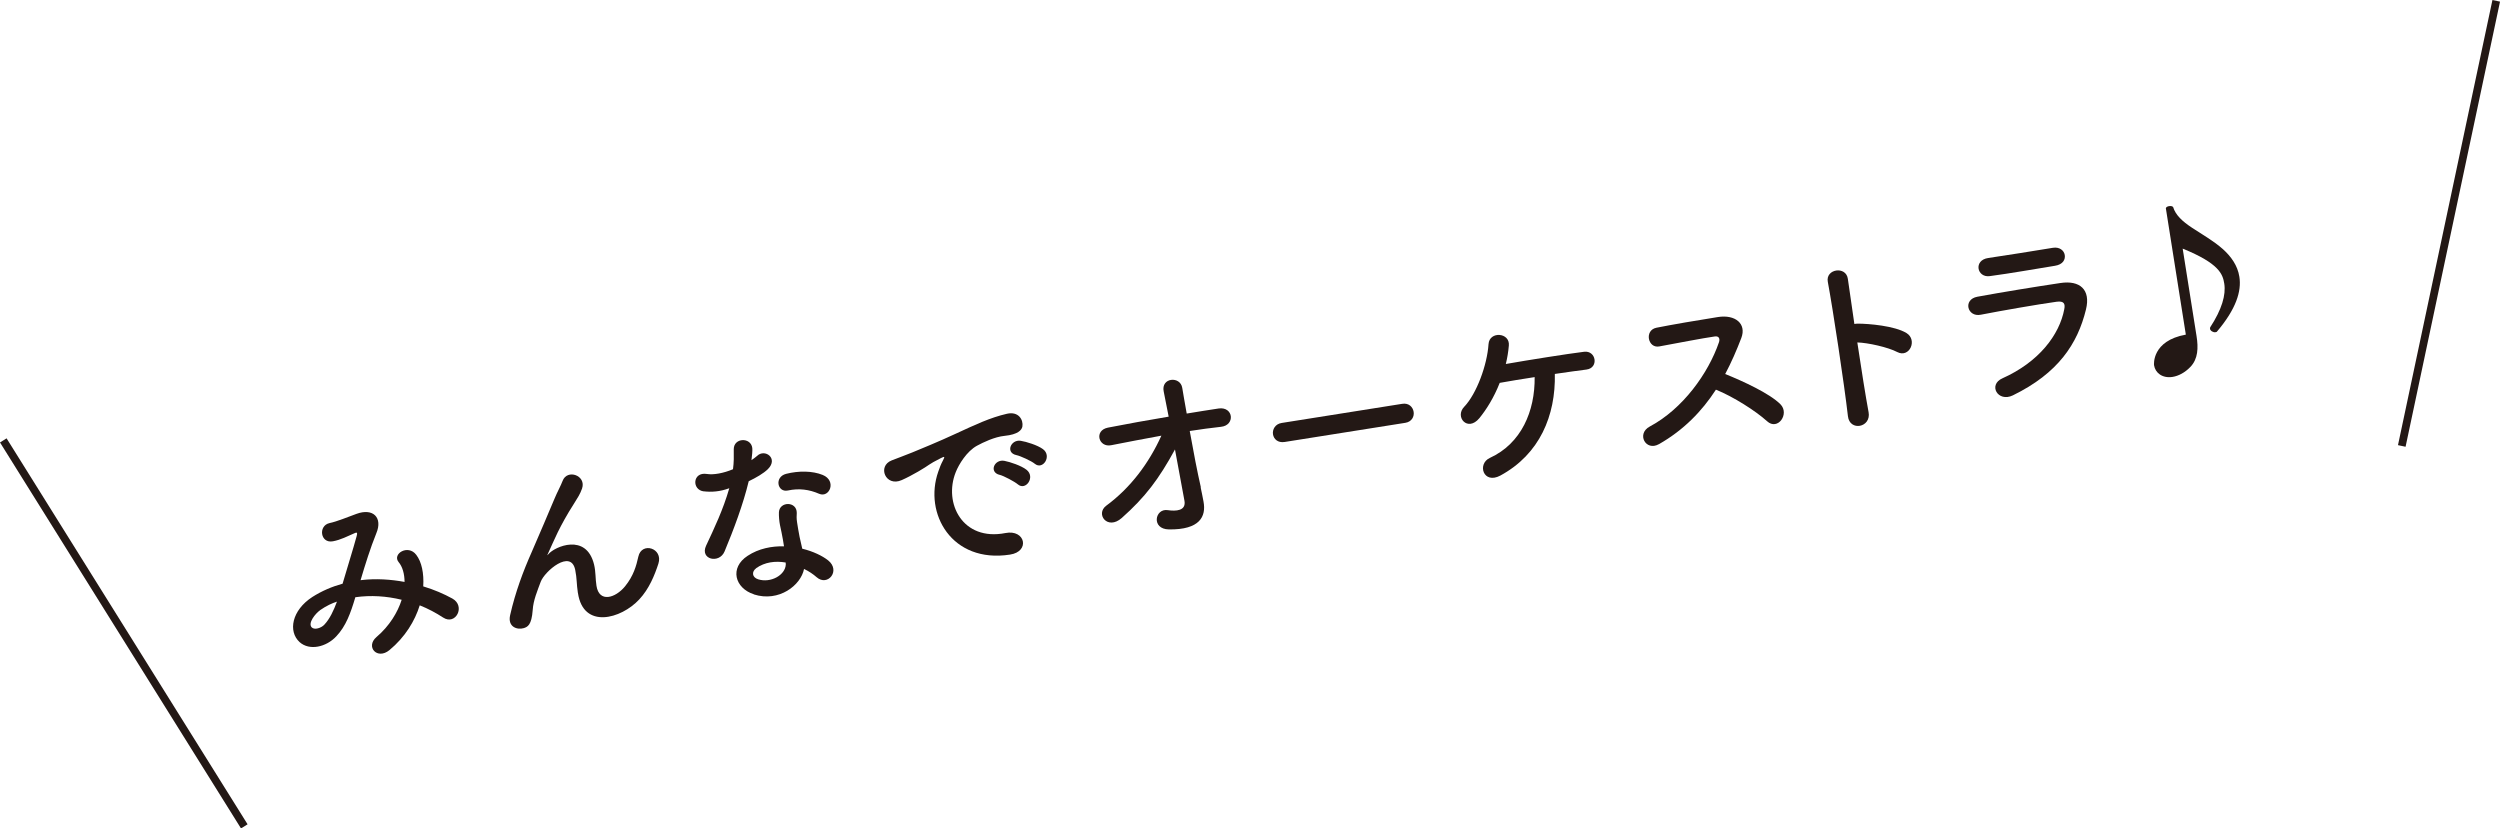 <?xml version="1.0" encoding="UTF-8"?><svg id="_レイヤー_2" xmlns="http://www.w3.org/2000/svg" viewBox="0 0 364.22 120.69"><defs><style>.cls-1{fill:none;stroke:#231815;stroke-miterlimit:10;stroke-width:1.13px;}.cls-2{fill:#231815;stroke-width:0px;}</style></defs><g id="_レイヤー_1-2"><path class="cls-2" d="m52.67,84.51c2.11-.25,4.26-.1,6.27.27-.01-1.18-.29-2.19-.86-2.88-.99-1.19,1.36-2.66,2.56-1.07.79,1.02,1.14,2.69,1.02,4.6,1.57.47,3.02,1.1,4.24,1.77,1.98,1.09.49,3.97-1.34,2.77-1.06-.69-2.18-1.29-3.41-1.78-.7,2.26-2.13,4.64-4.42,6.53-1.78,1.46-3.52-.5-1.88-1.91,1.9-1.62,3.08-3.59,3.67-5.43-2.21-.54-4.5-.69-6.75-.37-.69,2.32-1.37,4.21-2.77,5.69-1.47,1.58-3.91,2.14-5.35.85-1.71-1.57-1.14-4.64,1.86-6.58,1.38-.88,2.89-1.52,4.4-1.93.65-2.25,1.53-5.01,2.04-6.9.11-.42.16-.66-.25-.48-1.05.45-2.05.99-3.2,1.2-1.84.35-2.17-2.27-.5-2.65,1.11-.23,2.75-.92,3.92-1.34,2.47-.91,3.85.57,2.91,2.81-.87,2.15-1.63,4.59-2.3,6.85l.14-.02Zm-6.05,4.4c-.67.48-1.8,1.86-1.21,2.49.41.42,1.39.09,1.83-.38.81-.85,1.39-2.12,1.85-3.37-.71.23-1.51.59-2.47,1.25Z"/><path class="cls-2" d="m84.19,86.38c-.2-1.29-.13-2.1-.39-3.36-.63-3.08-4.47.22-5.03,1.75-.48,1.31-1.07,2.67-1.16,4.09-.16,2.24-.76,2.47-1.3,2.65-.96.29-2.38-.17-1.99-1.89.76-3.36,1.91-6.42,3.14-9.19,1.23-2.78,2.3-5.39,3.33-7.79.35-.86.95-1.96,1.17-2.57.66-1.8,3.49-.81,2.84,1.1-.16.43-.31.77-.49,1.08-.18.32-.41.67-.66,1.08-1.1,1.72-1.81,3.04-2.38,4.19-.56,1.15-.98,2.14-1.45,3.16-.15.31-.08.24.09.04.87-1.06,5.5-3.14,6.64,1.53.26,1.08.18,2.07.35,3.1.39,2.49,2.75,1.8,4.17.06,1.22-1.51,1.63-2.96,1.93-4.32.48-2.2,3.65-1.24,2.92,1.03-.54,1.66-1.34,3.66-2.79,5.21-2.65,2.86-8.15,4.36-8.93-.94Z"/><path class="cls-2" d="m102.54,71.59c-1.78-.21-1.66-2.87.43-2.54.97.16,2.42-.1,3.82-.69.13-.97.13-1.89.11-2.92,0-1.69,2.5-1.77,2.7-.17.04.42-.03,1.07-.12,1.77.31-.22.59-.41.82-.62,1.12-1.1,3.16.36,1.57,1.93-.62.61-1.7,1.24-2.79,1.76-.81,3.37-2.19,7.04-3.52,10.23-.77,1.84-3.63,1.18-2.69-.84,1.2-2.57,2.47-5.21,3.38-8.37-1.38.51-2.61.58-3.72.45Zm7.31,15c-2.81-.9-3.6-3.88-.92-5.62,1.61-1.06,3.51-1.42,5.29-1.38-.05-.31-.1-.62-.16-.98-.11-.7-.28-1.39-.42-2.09-.12-.56-.18-1.35-.16-1.9.09-1.59,2.61-1.62,2.6.11-.02.43-.05.75.04,1.34.1.64.21,1.34.37,2.15.11.53.26,1.11.39,1.72,1.58.38,2.95,1.05,3.77,1.7,1.88,1.51-.08,3.86-1.68,2.45-.5-.44-1.11-.86-1.83-1.2-.46,2.37-3.65,4.88-7.31,3.71Zm.32-3.81c-.69.51-.62,1.33.29,1.62,1.81.57,3.95-.6,4.02-2.16.01-.09-.03-.2-.02-.29-1.5-.25-3.02-.07-4.29.82Zm4.61-11.32c-1.53.33-2.01-1.98-.24-2.43,1.82-.46,3.83-.44,5.31.16,2.09.85,1,3.4-.51,2.75-1.45-.63-2.94-.83-4.55-.48Z"/><path class="cls-2" d="m136.7,68.7c.2-.58.38-1.06.67-1.6.35-.66.22-.61-.29-.36-1.99,1-1.52.93-3.31,1.96-.84.48-1.58.88-2.39,1.24-2.36,1.06-3.62-2.04-1.46-2.87.57-.23,2.14-.8,3-1.16,1.32-.55,3.69-1.5,6.42-2.77,2.76-1.27,4.92-2.3,7.36-2.86,1.72-.39,2.41.91,2.25,1.86-.09.5-.62,1.16-2.6,1.36-1.44.14-3.12.95-4.02,1.44-1.48.81-2.64,2.71-3.09,3.85-1.81,4.51,1,10.09,7.23,8.87,2.92-.58,3.64,2.7.67,3.14-8.46,1.31-12.6-5.98-10.44-12.1Zm8.92.48c-1.59-.41-.74-2.32.71-2.04.83.16,2.46.7,3.22,1.3,1.34,1.05-.11,3.12-1.27,2.12-.46-.39-2.03-1.23-2.66-1.39Zm2.44-2.88c-1.61-.35-.8-2.31.65-2.08.82.13,2.46.64,3.23,1.21,1.36.99,0,3.1-1.18,2.14-.46-.39-2.07-1.14-2.7-1.27Z"/><path class="cls-2" d="m174.92,71c.19.86.27,1.33.42,2.09.4,2.15-.53,4.1-5.04,4.04-2.62-.04-2.04-3.09-.19-2.81,1.21.18,2.72.11,2.45-1.37-.29-1.65-.83-4.55-1.38-7.47-2.36,4.33-4.33,6.94-7.75,9.98-2.09,1.85-3.88-.59-2.26-1.79,3.57-2.63,6.22-6.21,8.03-10.2-2.48.45-4.96.93-7.3,1.39-1.86.38-2.55-2.15-.49-2.56,2.78-.55,5.83-1.09,8.85-1.6-.31-1.59-.58-2.92-.72-3.65-.44-2.06,2.42-2.31,2.7-.54.12.78.37,2.15.65,3.74,1.6-.25,3.16-.53,4.65-.74,2.16-.31,2.46,2.45.34,2.67-1.46.17-3.01.36-4.55.61.52,2.93,1.14,6.13,1.62,8.21Z"/><path class="cls-2" d="m187.16,64.39c-1.01.16-1.59-.44-1.7-1.11-.11-.7.31-1.51,1.26-1.66l17.58-2.79c.95-.15,1.54.47,1.65,1.17.11.67-.26,1.45-1.21,1.6l-17.58,2.79Z"/><path class="cls-2" d="m218.59,69.28c-2.49,1.34-3.43-1.7-1.53-2.57,4.58-2.1,6.58-6.81,6.52-11.77-1.9.3-3.75.59-5.09.84-.84,2.14-1.94,3.89-2.97,5.15-1.71,2.05-3.62-.2-2.21-1.66,1.82-1.9,3.36-6.13,3.55-9.14.13-1.92,3.15-1.7,2.96.22-.08.93-.23,1.82-.44,2.68,3.29-.58,8.98-1.48,11.4-1.78.87-.11,1.42.46,1.52,1.11.1.64-.24,1.36-1.17,1.48-1.04.14-2.73.35-4.61.64.13,6.06-2.2,11.69-7.93,14.8Z"/><path class="cls-2" d="m241.68,64.71c-1.92,1.08-3.31-1.51-1.33-2.57,4.82-2.57,8.53-7.75,10.08-12.27.18-.52,0-.95-.62-.85-1.77.25-5.61,1-8.07,1.45-1.67.32-2.21-2.35-.43-2.72,2.03-.41,6.14-1.12,8.97-1.56,2.52-.4,4.2.97,3.41,3.05-.69,1.8-1.45,3.56-2.35,5.25,2.55,1.03,6.47,2.82,8.05,4.41,1.37,1.39-.39,3.91-1.96,2.46-1.64-1.49-4.93-3.58-7.44-4.59-2.03,3.13-4.69,5.88-8.3,7.94Z"/><path class="cls-2" d="m272.23,60.04c.42,2.26-2.76,2.85-3.01.59-.52-4.57-2.18-15.56-2.93-19.57-.36-1.9,2.67-2.35,2.92-.43.19,1.38.55,3.82.95,6.57.14-.02.31-.05.48-.05,1.61,0,5.39.32,7.11,1.37,1.65,1,.44,3.69-1.34,2.77-1.35-.71-4.29-1.36-5.82-1.4.58,3.87,1.22,7.9,1.64,10.16Z"/><path class="cls-2" d="m293.25,57.6c-2.19,1.06-3.66-1.55-1.51-2.49,5.28-2.36,8.3-6.31,9-10.07.16-.8-.05-1.22-1.12-1.08-2.86.4-8.06,1.31-11.04,1.89-1.97.4-2.65-2.22-.5-2.62,3.6-.66,8.3-1.43,12.11-2,2.8-.42,4.43.94,3.71,3.86-1.22,4.99-4.04,9.28-10.65,12.51Zm6.14-18.88c-2.63.42-6.48,1.11-9.52,1.51-1.86.24-2.38-2.32-.22-2.64,2.69-.4,6.61-1.02,9.44-1.49.95-.15,1.61.38,1.72,1.05.11.67-.27,1.39-1.42,1.57Z"/><path class="cls-2" d="m315.54,30.33c.03-.15.24-.27.47-.3.25-.04.49,0,.59.14.35,1.15,1.33,2.08,2.78,3.03,1.51,1,3.11,1.89,4.45,3.08,1.2,1.07,2.16,2.39,2.42,4.04.33,2.1-.46,4.69-3.29,8.02-.05.04-.11.04-.19.06-.34.05-.75-.2-.8-.5,0-.06,0-.14.02-.2,1.71-2.62,2.32-4.73,2.06-6.38-.22-1.37-.72-2.93-6.06-5.1l2.02,12.74c.28,1.74.21,3.32-.87,4.47-.84.88-1.77,1.34-2.61,1.48-1.51.24-2.54-.6-2.71-1.7-.02-.11-.33-3.56,4.63-4.46l-2.91-18.4Z"/><line class="cls-1" x1=".48" y1="64.16" x2="35.59" y2="120.39"/><line class="cls-1" x1="363.67" y1=".12" x2="349.91" y2="64.97"/></g></svg>